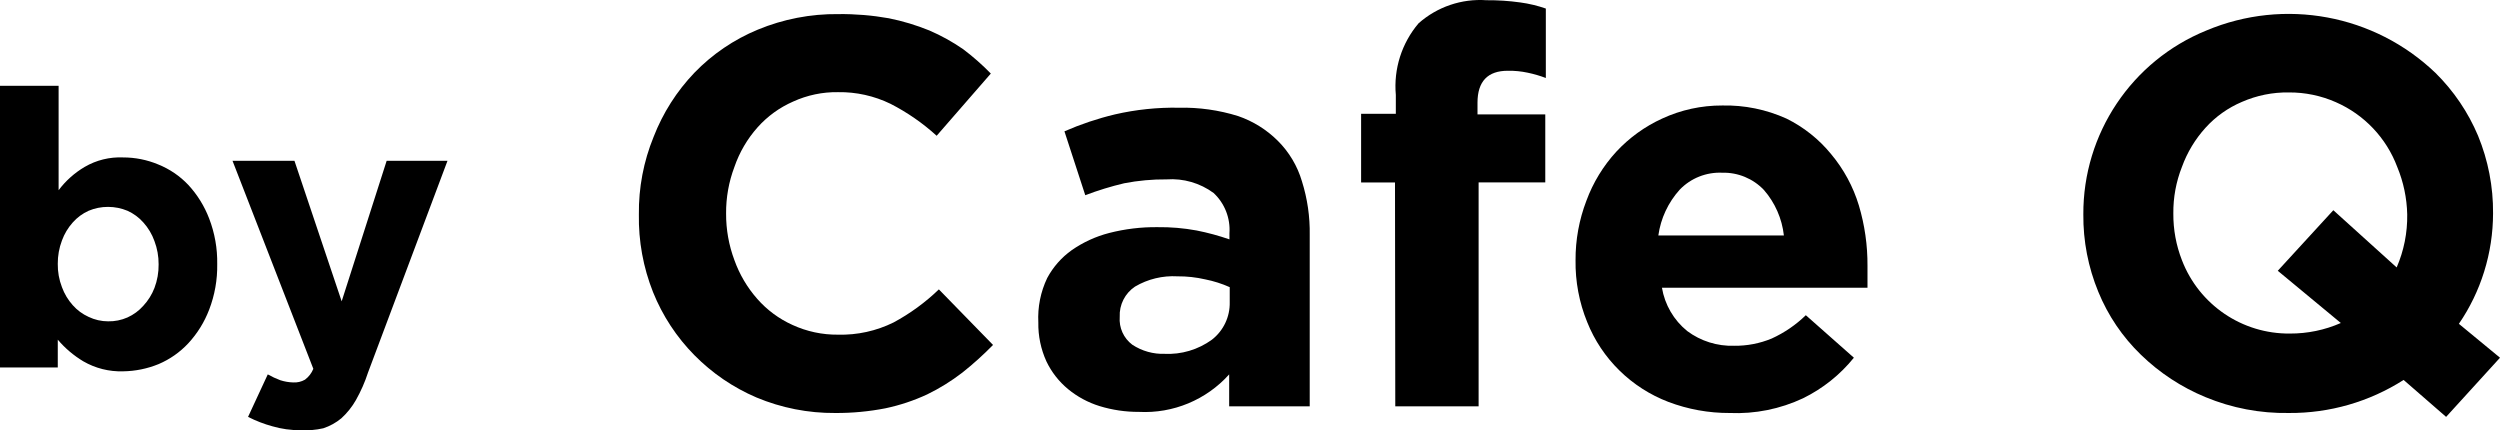 <?xml version="1.0" encoding="utf-8"?>
<!-- Generator: Adobe Illustrator 16.0.0, SVG Export Plug-In . SVG Version: 6.00 Build 0)  -->
<!DOCTYPE svg PUBLIC "-//W3C//DTD SVG 1.1//EN" "http://www.w3.org/Graphics/SVG/1.1/DTD/svg11.dtd">
<svg version="1.1" id="レイヤー_1" xmlns="http://www.w3.org/2000/svg" xmlns:xlink="http://www.w3.org/1999/xlink" x="0px"
	 y="0px" width="612px" height="105.348px" viewBox="0 341.547 612 105.348" enable-background="new 0 341.547 612 105.348"
	 xml:space="preserve">
<path d="M30.124,432.448c-3.406,0.106-6.774-0.742-9.725-2.448c-2.361-1.412-4.476-3.204-6.256-5.304v6.8H0v-68.952h14.348v25.568
	c1.732-2.308,3.905-4.249,6.393-5.712c2.841-1.655,6.099-2.458,9.384-2.313c2.94-0.007,5.853,0.571,8.567,1.7
	c2.807,1.119,5.336,2.837,7.412,5.032c2.209,2.393,3.939,5.186,5.101,8.228c1.367,3.557,2.037,7.343,1.972,11.152l0,0
	c0.065,3.81-0.604,7.596-1.972,11.152c-1.161,3.042-2.892,5.835-5.101,8.228c-2.042,2.19-4.521,3.928-7.275,5.101
	C36.063,431.809,33.111,432.409,30.124,432.448z M26.452,420.208c1.637,0.034,3.262-0.291,4.76-0.952
	c1.479-0.667,2.8-1.641,3.876-2.855c1.175-1.265,2.098-2.742,2.72-4.353c0.702-1.845,1.048-3.806,1.021-5.779l0,0
	c0.016-1.951-0.33-3.888-1.021-5.712c-0.599-1.683-1.522-3.231-2.72-4.557c-1.076-1.215-2.397-2.188-3.876-2.855
	c-1.509-0.629-3.126-0.952-4.76-0.952c-1.635-0.008-3.254,0.316-4.761,0.952c-1.479,0.667-2.8,1.641-3.876,2.855
	c-1.157,1.291-2.058,2.791-2.651,4.42c-0.69,1.825-1.036,3.762-1.021,5.712l0,0c-0.029,1.952,0.317,3.892,1.021,5.713
	c0.594,1.629,1.494,3.129,2.651,4.42c1.076,1.215,2.397,2.188,3.876,2.855C23.177,419.834,24.804,420.206,26.452,420.208z"/>
<path d="M73.508,446.864c-2.301,0.008-4.59-0.313-6.8-0.952c-2.069-0.562-4.075-1.336-5.984-2.312l4.828-10.404
	c0.98,0.558,2.004,1.035,3.06,1.429c1.012,0.328,2.065,0.512,3.129,0.544c1.02,0.067,2.038-0.169,2.924-0.681
	c0.91-0.68,1.616-1.598,2.04-2.651l-19.788-50.933H72.08l11.56,34.408l11.016-34.408h14.893L90.1,432.72
	c-0.767,2.361-1.769,4.64-2.992,6.8c-0.942,1.647-2.136,3.139-3.536,4.42c-1.307,1.085-2.807,1.915-4.42,2.448
	C77.302,446.808,75.403,446.969,73.508,446.864z"/>
<path d="M204.476,442.648c-6.629,0.051-13.198-1.244-19.312-3.808c-5.678-2.43-10.828-5.94-15.164-10.336
	c-4.368-4.423-7.813-9.67-10.132-15.437c-2.406-6.055-3.585-12.526-3.469-19.04l0,0c-0.079-6.501,1.146-12.953,3.604-18.972
	c2.266-5.844,5.662-11.182,9.996-15.708c4.392-4.538,9.668-8.126,15.504-10.54c6.248-2.589,12.957-3.885,19.72-3.809
	c4.148-0.047,8.292,0.295,12.376,1.021c3.396,0.683,6.721,1.684,9.928,2.992c2.885,1.246,5.641,2.772,8.229,4.556
	c2.416,1.817,4.689,3.818,6.8,5.984l-13.26,15.231c-3.4-3.095-7.196-5.725-11.288-7.82c-4.001-1.946-8.403-2.925-12.852-2.855
	c-3.799-0.058-7.562,0.732-11.017,2.312c-3.323,1.456-6.292,3.613-8.704,6.324c-2.499,2.815-4.417,6.097-5.644,9.656
	c-1.381,3.649-2.072,7.522-2.04,11.424l0,0c-0.02,3.9,0.671,7.771,2.04,11.424c1.245,3.475,3.138,6.682,5.576,9.452
	c2.389,2.723,5.334,4.902,8.636,6.393c3.496,1.607,7.305,2.42,11.151,2.38c4.71,0.123,9.378-0.904,13.601-2.992
	c4.046-2.18,7.775-4.902,11.084-8.092l13.26,13.6c-2.369,2.424-4.891,4.695-7.548,6.8c-2.671,2.052-5.541,3.829-8.568,5.305
	c-3.261,1.515-6.682,2.655-10.199,3.399C212.73,442.285,208.607,442.672,204.476,442.648z"/>
<path d="M278.8,442.377c-3.272,0.017-6.528-0.465-9.656-1.429c-2.806-0.872-5.415-2.281-7.684-4.147
	c-2.243-1.853-4.054-4.174-5.305-6.801c-1.357-2.986-2.031-6.239-1.972-9.52l0,0c-0.19-3.751,0.557-7.491,2.176-10.88
	c1.446-2.696,3.494-5.023,5.984-6.801c2.784-1.94,5.894-3.368,9.18-4.216c3.864-0.992,7.843-1.473,11.832-1.428
	c3.215-0.04,6.427,0.232,9.588,0.816c2.722,0.54,5.402,1.267,8.024,2.176v-1.496c0.261-3.703-1.163-7.326-3.876-9.86
	c-3.314-2.438-7.388-3.62-11.492-3.332c-3.491-0.031-6.977,0.287-10.404,0.952c-3.234,0.763-6.415,1.739-9.52,2.924l-5.1-15.64
	c3.993-1.747,8.136-3.136,12.376-4.148c5.127-1.179,10.379-1.727,15.64-1.632c4.906-0.107,9.798,0.581,14.483,2.04
	c3.658,1.254,6.983,3.323,9.725,6.052c2.775,2.759,4.811,6.174,5.916,9.929c1.336,4.243,1.979,8.675,1.903,13.124v41.956H300.9
	v-7.82C295.299,439.439,287.175,442.814,278.8,442.377z M284.988,428.164c4.181,0.217,8.31-1.007,11.696-3.468
	c2.823-2.197,4.438-5.604,4.352-9.18v-3.672c-1.917-0.856-3.924-1.495-5.983-1.904c-2.229-0.514-4.512-0.765-6.8-0.748
	c-3.641-0.209-7.262,0.666-10.404,2.516c-2.461,1.644-3.88,4.456-3.74,7.412l0,0c-0.208,2.641,0.945,5.205,3.061,6.801
	c2.374,1.568,5.181,2.354,8.023,2.243H284.988z"/>
<path d="M341.495,386.208h-8.296v-16.796h8.5v-4.624c-0.569-6.359,1.439-12.681,5.576-17.544c4.553-4.025,10.529-6.059,16.592-5.644
	c2.775-0.021,5.548,0.161,8.296,0.544c2.13,0.29,4.226,0.791,6.257,1.496v17c-1.438-0.547-2.915-0.979-4.42-1.292
	c-1.608-0.347-3.252-0.507-4.896-0.477c-4.896,0-7.412,2.584-7.412,7.82v2.855h16.592v16.66h-16.319v54.809h-20.4L341.495,386.208z"
	/>
<path d="M423.436,442.648c-5.134,0.023-10.229-0.898-15.028-2.72c-4.476-1.711-8.55-4.327-11.968-7.685
	c-3.425-3.352-6.111-7.382-7.888-11.832c-1.963-4.811-2.934-9.969-2.856-15.164l0,0c-0.027-4.973,0.872-9.908,2.652-14.552
	c1.638-4.453,4.133-8.542,7.344-12.036c3.172-3.408,6.984-6.158,11.22-8.092c4.604-2.126,9.617-3.218,14.688-3.196
	c5.409-0.122,10.776,0.97,15.708,3.196c4.231,2.082,7.966,5.05,10.948,8.704c3.093,3.69,5.406,7.97,6.8,12.58
	c1.427,4.787,2.138,9.76,2.107,14.756c0,0.815,0,1.632,0,2.584v2.788h-50.319c0.699,4.172,2.9,7.945,6.188,10.608
	c3.314,2.464,7.364,3.734,11.492,3.604c3.148,0.038,6.271-0.563,9.18-1.768c3.096-1.409,5.926-3.342,8.364-5.713l11.764,10.404
	c-3.373,4.178-7.621,7.566-12.443,9.929C435.782,441.677,429.623,442.914,423.436,442.648z M436.696,399.196
	c-0.458-4.129-2.166-8.02-4.896-11.152c-2.651-2.783-6.357-4.315-10.2-4.216c-3.903-0.176-7.692,1.335-10.404,4.148
	c-2.829,3.131-4.653,7.04-5.235,11.22H436.696z"/>
<path d="M588.404,434.556c-8.383,5.354-18.138,8.164-28.084,8.092c-6.993,0.121-13.938-1.198-20.399-3.876
	c-5.896-2.429-11.273-5.96-15.845-10.404c-4.493-4.348-8.035-9.581-10.403-15.368c-2.481-6.015-3.73-12.466-3.672-18.972l0,0
	c-0.096-19.75,11.83-37.572,30.123-45.016c19.102-8.03,41.148-3.941,56.101,10.403c4.442,4.391,7.978,9.612,10.404,15.368
	c2.474,6.017,3.722,12.467,3.672,18.972l0,0c-0.003,4.843-0.737,9.657-2.177,14.28c-1.411,4.547-3.497,8.856-6.188,12.784
	L612,429.116L598.808,443.6L588.404,434.556z M560.592,423.2c4.283,0.018,8.521-0.863,12.443-2.584L557.6,407.832l13.6-14.824
	l15.504,14.009c1.774-4.097,2.655-8.524,2.584-12.988l0,0c-0.088-3.994-0.918-7.938-2.447-11.628
	c-2.667-7.093-8.087-12.807-15.028-15.844c-3.62-1.596-7.536-2.407-11.492-2.381c-3.952-0.063-7.871,0.726-11.492,2.313
	c-3.394,1.436-6.433,3.594-8.907,6.324c-2.532,2.789-4.495,6.046-5.78,9.588c-1.436,3.636-2.151,7.516-2.108,11.424l0,0
	c-0.029,3.907,0.686,7.784,2.108,11.424C538.343,416.169,548.891,423.328,560.592,423.2z"/>
</svg>
